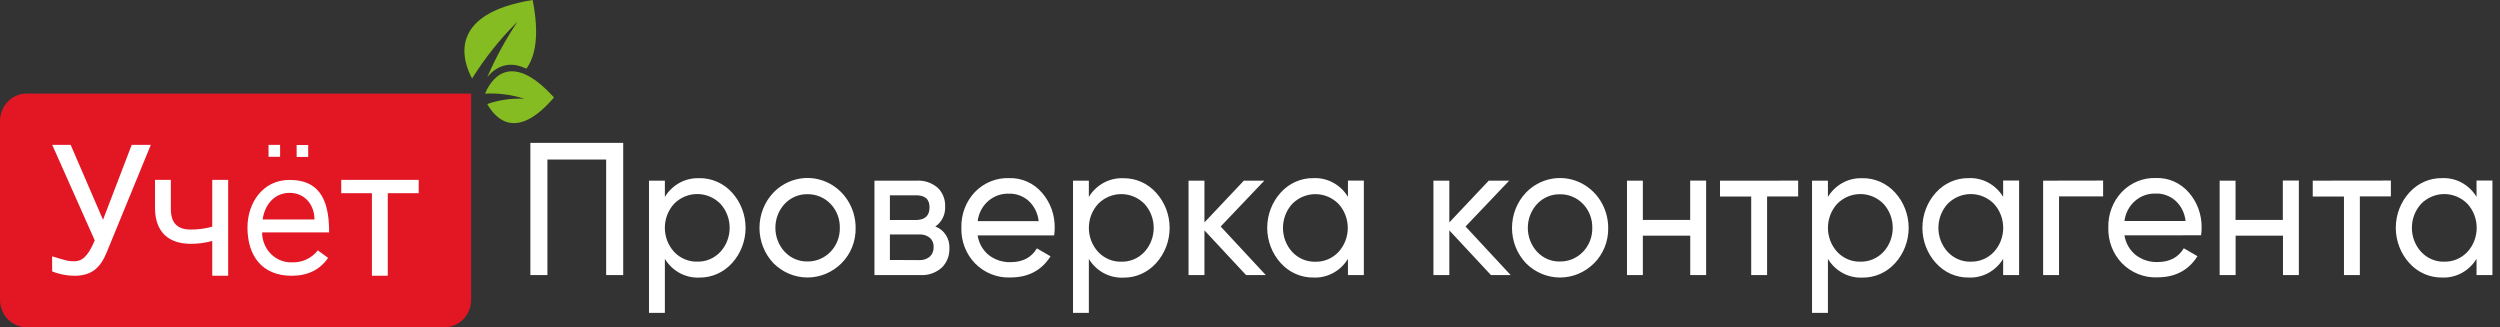 <svg width="321" height="42" viewBox="0 0 321 42" fill="none" xmlns="http://www.w3.org/2000/svg">
<rect x="0" y="0" width="321" height="42" fill="#333333" stroke="none"/>
<g clip-path="url(#clip0_24:659)">
<path fill-rule="evenodd" clip-rule="evenodd" d="M80.02 18.348V35.318H77.831V20.485H70.288V35.318H68.099V18.348H80.02ZM89.796 22.875C90.582 22.864 91.362 23.023 92.085 23.342C92.808 23.661 93.458 24.133 93.994 24.727C95.111 25.952 95.732 27.572 95.732 29.255C95.732 30.938 95.111 32.558 93.994 33.783C93.458 34.378 92.808 34.851 92.085 35.171C91.362 35.49 90.582 35.65 89.796 35.639C88.919 35.679 88.047 35.478 87.27 35.056C86.493 34.635 85.837 34.008 85.37 33.24V40.172H83.33V23.197H85.37V25.284C85.838 24.515 86.494 23.888 87.272 23.466C88.05 23.045 88.922 22.844 89.8 22.884L89.796 22.875ZM89.537 33.593C90.087 33.606 90.633 33.502 91.141 33.287C91.65 33.072 92.11 32.751 92.493 32.343C93.26 31.509 93.688 30.402 93.688 29.251C93.688 28.099 93.26 26.992 92.493 26.158C91.698 25.36 90.634 24.913 89.526 24.913C88.419 24.913 87.355 25.36 86.561 26.158C85.793 26.992 85.365 28.099 85.365 29.251C85.365 30.402 85.793 31.509 86.561 32.343C86.947 32.752 87.411 33.074 87.923 33.289C88.435 33.504 88.985 33.608 89.537 33.593ZM108.061 33.788C106.89 34.969 105.318 35.63 103.683 35.63C102.047 35.63 100.476 34.969 99.305 33.788C98.158 32.579 97.516 30.953 97.516 29.26C97.516 27.566 98.158 25.941 99.305 24.732C100.169 23.835 101.272 23.224 102.473 22.976C103.674 22.728 104.919 22.855 106.05 23.34C107.181 23.825 108.148 24.646 108.827 25.7C109.506 26.754 109.867 27.993 109.864 29.26C109.881 30.102 109.729 30.939 109.419 31.718C109.108 32.497 108.646 33.202 108.061 33.788ZM103.683 33.57C104.232 33.579 104.778 33.473 105.287 33.258C105.796 33.044 106.258 32.726 106.645 32.323C107.033 31.919 107.338 31.439 107.542 30.912C107.746 30.384 107.845 29.819 107.833 29.251C107.845 28.683 107.746 28.118 107.542 27.59C107.337 27.063 107.033 26.583 106.645 26.18C106.258 25.777 105.795 25.459 105.286 25.246C104.777 25.032 104.232 24.926 103.683 24.936C103.139 24.924 102.598 25.027 102.094 25.24C101.591 25.453 101.134 25.77 100.754 26.172C99.986 27 99.558 28.103 99.558 29.251C99.558 30.398 99.986 31.501 100.754 32.33C101.134 32.733 101.59 33.051 102.093 33.265C102.597 33.478 103.138 33.582 103.683 33.57ZM120.095 29.083C120.651 29.286 121.127 29.67 121.453 30.177C121.779 30.684 121.937 31.287 121.904 31.895C121.918 32.353 121.839 32.809 121.672 33.234C121.504 33.658 121.252 34.041 120.932 34.358C120.16 35.044 119.158 35.388 118.143 35.318H112.281V23.197H117.674C118.659 23.13 119.631 23.454 120.393 24.102C120.711 24.405 120.962 24.776 121.128 25.189C121.294 25.601 121.372 26.046 121.356 26.493C121.386 27.003 121.284 27.512 121.061 27.968C120.838 28.424 120.502 28.811 120.087 29.088L120.095 29.083ZM117.587 25.081H114.264V28.25H117.569C118.76 28.25 119.351 27.707 119.351 26.625C119.351 25.542 118.76 25.072 117.569 25.072L117.587 25.081ZM118.025 33.398C118.52 33.427 119.008 33.266 119.395 32.945C119.559 32.789 119.687 32.597 119.77 32.383C119.853 32.169 119.89 31.939 119.877 31.709C119.889 31.488 119.852 31.267 119.768 31.063C119.685 30.859 119.557 30.677 119.395 30.532C119.003 30.223 118.516 30.072 118.025 30.106H114.264V33.38L118.025 33.398ZM125.528 30.229C125.68 31.228 126.191 32.13 126.96 32.755C127.769 33.373 128.756 33.692 129.762 33.661C131.312 33.661 132.437 33.068 133.137 31.89L134.888 32.909C133.744 34.72 132.025 35.626 129.731 35.626C128.895 35.66 128.061 35.518 127.28 35.206C126.499 34.895 125.788 34.421 125.191 33.815C124.613 33.216 124.16 32.502 123.858 31.715C123.557 30.929 123.415 30.087 123.44 29.242C123.417 28.402 123.556 27.566 123.85 26.783C124.144 26 124.587 25.285 125.152 24.682C125.729 24.079 126.421 23.607 127.183 23.296C127.946 22.984 128.763 22.839 129.582 22.871C130.375 22.845 131.163 23 131.891 23.324C132.619 23.649 133.269 24.136 133.794 24.75C134.876 25.989 135.459 27.609 135.423 29.278C135.423 29.595 135.399 29.911 135.353 30.224L125.528 30.229ZM129.587 24.872C128.606 24.821 127.644 25.155 126.892 25.808C126.14 26.46 125.654 27.383 125.533 28.39H133.365C133.259 27.377 132.791 26.442 132.052 25.769C131.361 25.172 130.487 24.851 129.587 24.863V24.872ZM144.244 22.884C145.03 22.873 145.809 23.032 146.531 23.35C147.253 23.669 147.903 24.142 148.438 24.736C149.557 25.96 150.181 27.58 150.181 29.264C150.181 30.948 149.557 32.569 148.438 33.792C147.903 34.387 147.254 34.86 146.531 35.18C145.809 35.5 145.03 35.659 144.244 35.648C143.366 35.688 142.493 35.487 141.714 35.066C140.936 34.644 140.278 34.017 139.809 33.249V40.172H137.774V23.197H139.809V25.284C140.278 24.515 140.936 23.889 141.714 23.467C142.493 23.046 143.366 22.845 144.244 22.884ZM143.986 33.602C144.535 33.615 145.081 33.511 145.589 33.296C146.098 33.081 146.558 32.76 146.941 32.352C147.708 31.518 148.136 30.411 148.136 29.26C148.136 28.108 147.708 27.001 146.941 26.167C146.147 25.369 145.083 24.922 143.975 24.922C142.867 24.922 141.803 25.369 141.009 26.167C140.239 27 139.809 28.108 139.809 29.26C139.809 30.412 140.239 31.52 141.009 32.352C141.395 32.761 141.859 33.083 142.371 33.298C142.883 33.514 143.433 33.617 143.986 33.602ZM162.526 35.318H159.996L154.65 29.577V35.318H152.61V23.197H154.65V28.558L159.711 23.197H162.338L156.734 29.083L162.526 35.318ZM173.055 23.192H175.117V35.318H173.077V33.235C172.609 34.004 171.953 34.631 171.175 35.052C170.396 35.474 169.524 35.675 168.647 35.635C167.86 35.646 167.08 35.486 166.357 35.167C165.634 34.847 164.984 34.374 164.448 33.778C163.332 32.553 162.71 30.934 162.71 29.251C162.71 27.567 163.332 25.948 164.448 24.723C164.984 24.128 165.635 23.656 166.358 23.337C167.081 23.018 167.861 22.859 168.647 22.871C169.524 22.831 170.396 23.032 171.175 23.454C171.953 23.875 172.609 24.502 173.077 25.271V23.197L173.055 23.192ZM168.879 33.606C169.432 33.621 169.982 33.518 170.495 33.303C171.008 33.088 171.473 32.766 171.86 32.357C172.627 31.523 173.055 30.415 173.055 29.264C173.055 28.113 172.627 27.006 171.86 26.172C171.066 25.373 170.002 24.927 168.894 24.927C167.786 24.927 166.722 25.373 165.928 26.172C165.161 27.006 164.733 28.113 164.733 29.264C164.733 30.415 165.161 31.523 165.928 32.357C166.31 32.764 166.77 33.085 167.277 33.3C167.785 33.515 168.33 33.619 168.879 33.606ZM193.969 35.318H191.438L186.093 29.577V35.318H184.053V23.197H186.093V28.558L191.154 23.197H193.78L188.177 29.083L193.969 35.318ZM204.686 33.792C203.514 34.972 201.943 35.633 200.308 35.633C198.672 35.633 197.101 34.972 195.93 33.792C194.783 32.583 194.141 30.957 194.141 29.264C194.141 27.571 194.783 25.945 195.93 24.736C196.795 23.84 197.898 23.23 199.099 22.982C200.3 22.735 201.545 22.861 202.676 23.346C203.808 23.831 204.774 24.652 205.454 25.706C206.133 26.759 206.495 27.998 206.494 29.264C206.51 30.107 206.358 30.943 206.047 31.722C205.737 32.501 205.275 33.206 204.69 33.792H204.686ZM200.308 33.575C200.856 33.582 201.401 33.475 201.908 33.261C202.416 33.046 202.877 32.728 203.263 32.325C203.65 31.923 203.954 31.444 204.158 30.917C204.361 30.39 204.461 29.827 204.449 29.26C204.461 28.692 204.362 28.127 204.158 27.599C203.954 27.072 203.649 26.592 203.262 26.189C202.874 25.786 202.412 25.469 201.903 25.255C201.394 25.041 200.848 24.935 200.299 24.945C199.755 24.933 199.215 25.037 198.711 25.249C198.207 25.462 197.751 25.779 197.37 26.181C196.601 27.008 196.171 28.112 196.171 29.26C196.171 30.408 196.601 31.511 197.37 32.339C197.75 32.742 198.206 33.06 198.71 33.274C199.214 33.487 199.755 33.591 200.299 33.579L200.308 33.575ZM217.027 23.192H219.067V35.318H217.027V30.256H210.942V35.318H208.906V23.197H210.942V28.241H217.018V23.197L217.027 23.192ZM230.883 23.192V25.23H226.895V35.318H224.855V25.235H220.849V23.197L230.883 23.192ZM239.136 22.88C239.922 22.868 240.702 23.027 241.425 23.346C242.148 23.665 242.798 24.137 243.334 24.732C244.451 25.957 245.072 27.576 245.072 29.26C245.072 30.943 244.451 32.563 243.334 33.788C242.798 34.383 242.148 34.855 241.425 35.175C240.702 35.495 239.922 35.655 239.136 35.644C238.258 35.684 237.386 35.483 236.608 35.062C235.829 34.64 235.173 34.013 234.705 33.244V40.172H232.665V23.197H234.705V25.284C235.173 24.515 235.829 23.888 236.608 23.466C237.386 23.045 238.258 22.844 239.136 22.884V22.88ZM238.878 33.597C239.427 33.611 239.973 33.506 240.481 33.291C240.99 33.076 241.45 32.755 241.833 32.348C242.6 31.514 243.028 30.406 243.028 29.255C243.028 28.104 242.6 26.997 241.833 26.163C241.038 25.364 239.974 24.917 238.867 24.917C237.759 24.917 236.695 25.364 235.901 26.163C235.133 26.997 234.706 28.104 234.706 29.255C234.706 30.406 235.133 31.514 235.901 32.348C236.287 32.757 236.751 33.078 237.263 33.294C237.775 33.509 238.325 33.612 238.878 33.597ZM257.212 23.183H259.252V35.318H257.204V33.235C256.736 34.004 256.079 34.631 255.301 35.053C254.523 35.474 253.651 35.675 252.773 35.635C251.987 35.646 251.207 35.486 250.484 35.167C249.761 34.847 249.11 34.374 248.575 33.778C247.458 32.553 246.837 30.934 246.837 29.251C246.837 27.567 247.458 25.948 248.575 24.723C249.11 24.128 249.761 23.656 250.484 23.337C251.207 23.018 251.987 22.859 252.773 22.871C253.651 22.831 254.523 23.031 255.301 23.453C256.079 23.874 256.736 24.502 257.204 25.271V23.197L257.212 23.183ZM253.04 33.597C253.593 33.612 254.142 33.509 254.655 33.294C255.167 33.078 255.631 32.757 256.017 32.348C256.784 31.514 257.212 30.406 257.212 29.255C257.212 28.104 256.784 26.997 256.017 26.163C255.223 25.364 254.159 24.917 253.051 24.917C251.943 24.917 250.879 25.364 250.085 26.163C249.318 26.997 248.89 28.104 248.89 29.255C248.89 30.406 249.318 31.514 250.085 32.348C250.468 32.756 250.929 33.079 251.438 33.295C251.947 33.511 252.494 33.615 253.044 33.602L253.04 33.597ZM270.04 23.183V25.221H264.379V35.318H262.339V23.197L270.04 23.183ZM272.78 30.22C272.937 31.219 273.453 32.12 274.225 32.742C275.034 33.36 276.021 33.679 277.027 33.647C278.572 33.647 279.697 33.054 280.402 31.877L282.153 32.895C281.015 34.707 279.296 35.612 276.996 35.612C276.161 35.646 275.327 35.503 274.547 35.192C273.767 34.88 273.057 34.407 272.461 33.801C271.882 33.203 271.429 32.488 271.128 31.702C270.827 30.915 270.684 30.073 270.709 29.228C270.685 28.388 270.824 27.552 271.118 26.769C271.412 25.985 271.855 25.271 272.421 24.669C272.998 24.065 273.69 23.593 274.452 23.281C275.215 22.969 276.032 22.825 276.852 22.857C277.643 22.831 278.431 22.986 279.158 23.311C279.885 23.636 280.534 24.122 281.059 24.736C282.141 25.975 282.723 27.595 282.687 29.264C282.687 29.581 282.664 29.897 282.617 30.21L272.78 30.22ZM276.839 24.859C275.858 24.808 274.895 25.143 274.143 25.795C273.39 26.447 272.904 27.369 272.78 28.377H280.625C280.524 27.363 280.055 26.426 279.312 25.755C278.623 25.158 277.75 24.837 276.852 24.85L276.839 24.859ZM293.133 23.183H295.173V35.318H293.133V30.256H287.052V35.318H285.003V23.197H287.044V28.241H293.116V23.197L293.133 23.183ZM306.989 23.183V25.221H303.005V35.318H300.965V25.235H296.955V23.197L306.989 23.183ZM318.009 23.183H320.027V35.318H317.987V33.235C317.519 34.004 316.863 34.631 316.084 35.053C315.306 35.474 314.434 35.675 313.556 35.635C312.77 35.646 311.99 35.486 311.267 35.166C310.544 34.846 309.894 34.374 309.358 33.778C308.242 32.553 307.62 30.934 307.62 29.251C307.62 27.567 308.242 25.948 309.358 24.723C309.894 24.128 310.544 23.656 311.267 23.337C311.991 23.018 312.77 22.859 313.556 22.871C314.434 22.831 315.306 23.031 316.084 23.453C316.863 23.874 317.519 24.502 317.987 25.271V23.197L318.009 23.183ZM313.836 33.597C314.389 33.612 314.939 33.509 315.451 33.294C315.963 33.078 316.427 32.757 316.813 32.348C317.581 31.514 318.008 30.406 318.008 29.255C318.008 28.104 317.581 26.997 316.813 26.163C316.019 25.364 314.955 24.917 313.847 24.917C312.74 24.917 311.676 25.364 310.881 26.163C310.114 26.997 309.686 28.104 309.686 29.255C309.686 30.406 310.114 31.514 310.881 32.348C311.263 32.755 311.721 33.076 312.228 33.292C312.735 33.508 313.28 33.613 313.828 33.602L313.836 33.597Z" fill="white"/>
<path fill-rule="evenodd" clip-rule="evenodd" d="M3.41 12.017H60.494V38.486C60.494 39.422 60.135 40.319 59.495 40.98C58.856 41.642 57.988 42.013 57.084 42.013H3.41C2.506 42.013 1.638 41.642 0.999 40.98C0.359 40.319 0 39.422 0 38.486L0 15.544C0 14.608 0.359 13.711 0.999 13.05C1.638 12.388 2.506 12.017 3.41 12.017Z" fill="#E31724"/>
<path fill-rule="evenodd" clip-rule="evenodd" d="M67.587 8.82C68.734 7.245 69.285 4.528 68.392 0C57.123 1.811 59.54 8.109 60.617 10.079C62.277 7.417 64.234 4.968 66.448 2.78C64.947 5.023 63.649 7.404 62.569 9.893C64.088 8.082 65.87 7.987 67.587 8.82ZM71.133 12.515C66.194 18.274 63.546 15.087 62.561 13.357C64.094 12.829 65.709 12.599 67.324 12.678C65.694 12.157 63.989 11.935 62.285 12.021C62.885 10.532 65.354 6.135 71.133 12.515Z" fill="#85BC22"/>
<path fill-rule="evenodd" clip-rule="evenodd" d="M34.481 18.601H35.965V20.136H34.481V18.601ZM13.226 28.218L16.912 18.601H19.364L13.699 32.406C12.867 34.43 11.777 35.326 9.758 35.408C8.712 35.424 7.671 35.234 6.694 34.846V32.913C8.607 33.493 8.857 33.56 9.54 33.547C10.472 33.547 11.26 33.031 12.166 30.866L6.707 18.601H9.075L13.226 28.218ZM29.297 35.408H27.253V30.939C26.354 31.184 25.428 31.307 24.499 31.306C21.631 31.306 19.928 29.775 19.902 26.751V23.092H21.938V26.837C21.938 28.675 22.813 29.476 24.499 29.476C25.428 29.478 26.354 29.355 27.253 29.11V23.092H29.297V35.408ZM37.44 35.408C33.623 35.408 31.775 32.818 31.775 29.209C31.775 26.04 33.749 23.101 37.177 23.101C41.45 23.101 42.26 26.33 42.26 29.839H33.658C33.655 30.356 33.755 30.868 33.949 31.344C34.143 31.82 34.429 32.251 34.788 32.61C35.148 32.969 35.574 33.25 36.041 33.434C36.508 33.618 37.006 33.703 37.506 33.683C38.134 33.71 38.76 33.586 39.334 33.319C39.908 33.053 40.413 32.652 40.811 32.148L42.124 33.112C41.074 34.643 39.512 35.408 37.44 35.408ZM37.177 24.763C35.185 24.763 33.955 26.379 33.728 28.177H40.378C40.378 26.334 39.174 24.763 37.177 24.763ZM53.783 24.804H49.79V35.408H47.755V24.804H43.814V23.092H53.761V24.795L53.783 24.804ZM38.088 18.614H39.572V20.149H38.088V18.614Z" fill="white"/>
</g>
<defs>
<clipPath id="clip0_24:659">
<rect width="320.04" height="42" fill="white"/>
</clipPath>
</defs>
</svg>

